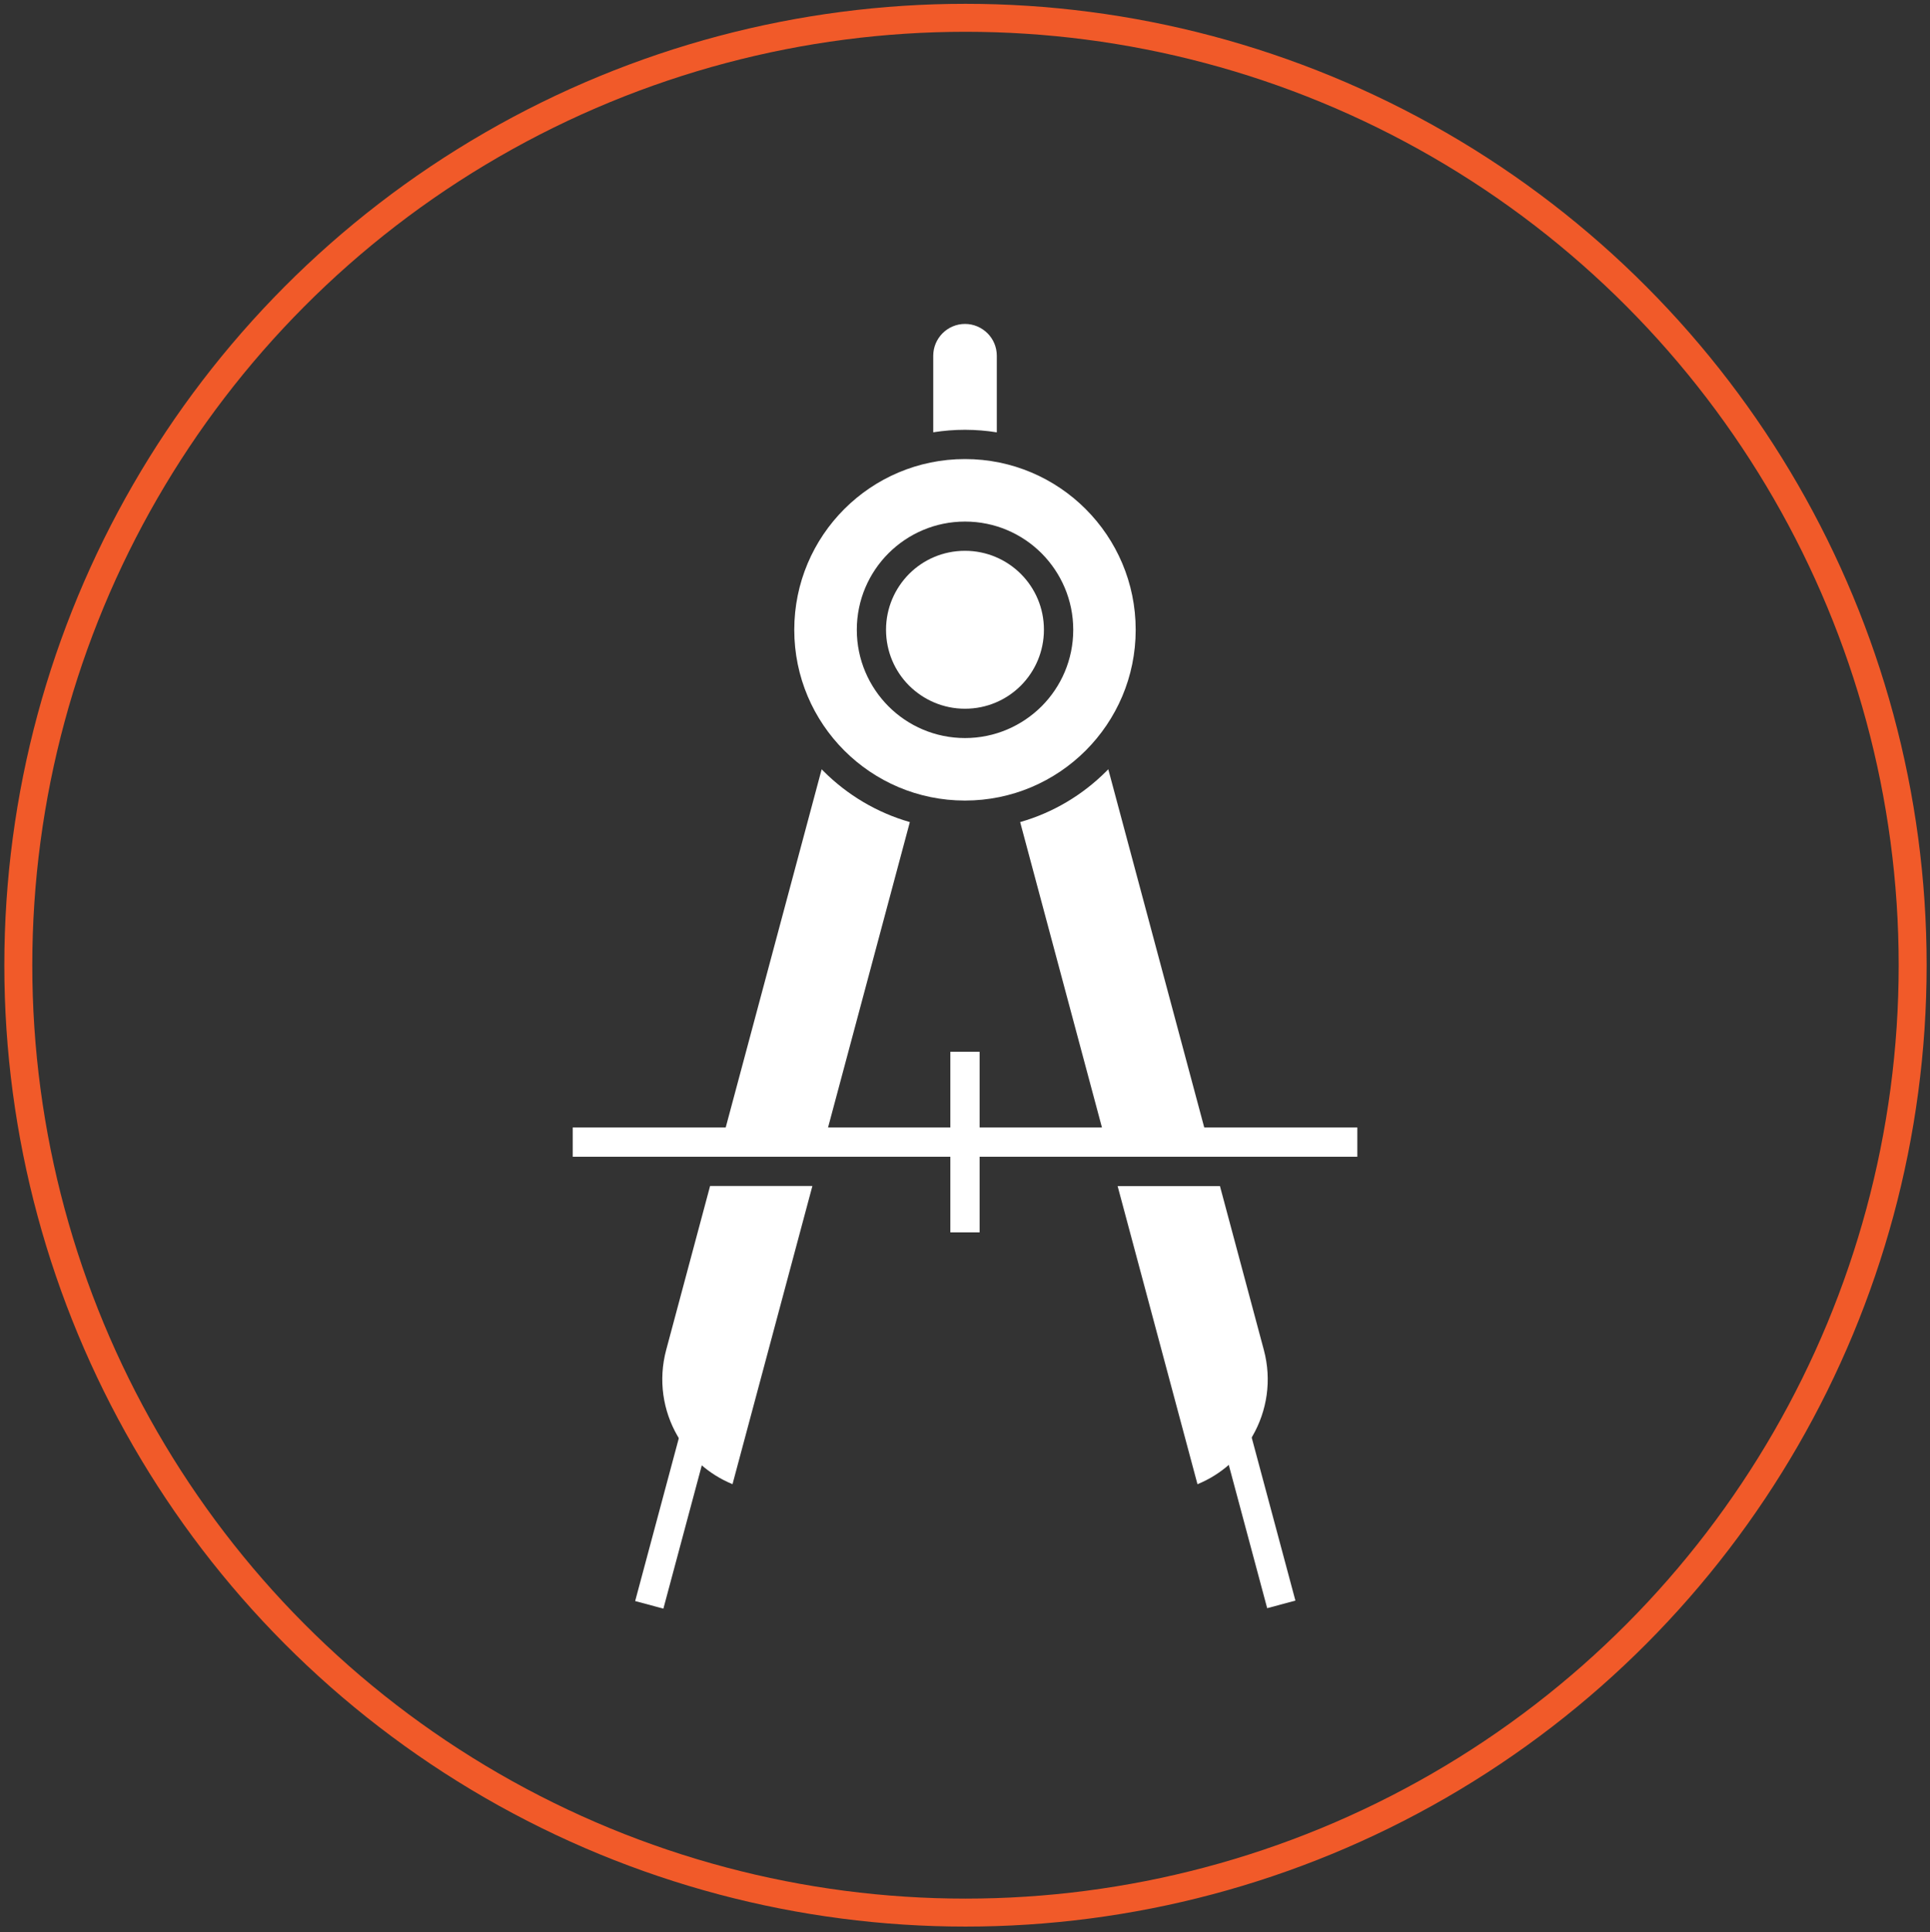 <?xml version="1.0" encoding="utf-8"?>
<!-- Generator: Adobe Illustrator 28.0.0, SVG Export Plug-In . SVG Version: 6.00 Build 0)  -->
<svg version="1.1" id="Layer_1" xmlns="http://www.w3.org/2000/svg" xmlns:xlink="http://www.w3.org/1999/xlink" x="0px" y="0px"
	 viewBox="0 0 414.13 414.53" style="enable-background:new 0 0 414.13 414.53;" xml:space="preserve">
<rect x="0" y="0" width="414.13" height="414.53" fill="#333333" stroke="none"/>
<style type="text/css">
	.st0{fill:none;stroke:#F15A29;stroke-width:6;stroke-miterlimit:10;}
	.st1{fill:#FFFFFF;}
	.st2{fill-rule:evenodd;clip-rule:evenodd;fill:#FFFFFF;}
</style>
<circle class="st0" cx="207.17" cy="207.06" r="203.24"/>
<g>
	
		<rect x="265.25" y="295.11" transform="matrix(0.966 -0.259 0.259 0.966 -73.697 80.366)" class="st1" width="6.27" height="49.95"/>
	
		<rect x="121.85" y="318.39" transform="matrix(0.259 -0.966 0.966 0.259 -202.834 378.712)" class="st1" width="47.01" height="6.27"/>
	<rect x="122.89" y="241.87" class="st1" width="168.36" height="6.28"/>
	<rect x="203.92" y="225.63" class="st1" width="6.28" height="38.74"/>
	<path class="st2" d="M213.89,92.75V76.32c0-1.88-0.76-3.59-1.99-4.82c-1.25-1.24-2.96-2.01-4.83-2.01c-1.88,0-3.58,0.77-4.82,2
		c-1.23,1.24-2,2.95-2,4.82v16.43c2.22-0.35,4.5-0.54,6.83-0.54C209.39,92.21,211.67,92.39,213.89,92.75"/>
	<path class="st2" d="M207.07,111.89c6.41,0,12.22,2.6,16.42,6.8c4.2,4.22,6.8,10.02,6.8,16.42c0,6.41-2.6,12.22-6.8,16.42
		c-4.22,4.2-10.02,6.8-16.42,6.8c-6.41,0-12.22-2.6-16.42-6.8c-4.2-4.22-6.8-10.02-6.8-16.42c0-6.41,2.6-12.22,6.8-16.42
		C194.86,114.49,200.66,111.89,207.07,111.89 M232.96,109.21c-6.63-6.63-15.78-10.73-25.9-10.73c-10.11,0-19.27,4.1-25.9,10.73
		c-6.63,6.63-10.73,15.79-10.73,25.9s4.1,19.27,10.73,25.9c6.63,6.63,15.78,10.73,25.9,10.73c10.11,0,19.27-4.1,25.9-10.73
		c6.63-6.63,10.73-15.78,10.73-25.9C243.69,125,239.59,115.84,232.96,109.21z"/>
	<path class="st2" d="M219.05,123.12c-3.07-3.06-7.31-4.96-11.99-4.96c-4.69,0-8.92,1.89-11.98,4.95
		c-3.06,3.08-4.96,7.31-4.96,11.99c0,4.69,1.89,8.92,4.95,11.98c3.08,3.06,7.32,4.96,11.99,4.96c4.69,0,8.92-1.89,11.98-4.95
		c3.07-3.08,4.96-7.32,4.96-11.99C224.01,130.43,222.12,126.19,219.05,123.12"/>
	<path class="st2" d="M195.23,176.36c-7.09-2.03-13.43-5.84-18.51-10.91c-0.14-0.14-0.28-0.28-0.41-0.42l-22.27,83.11H176
		L195.23,176.36z"/>
	<path class="st2" d="M218.9,176.36l19.23,71.78h21.95l-22.27-83.11c-0.13,0.14-0.27,0.28-0.41,0.41
		C232.33,170.52,225.99,174.33,218.9,176.36"/>
	<path class="st2" d="M157.18,318.39l17.14-63.97h-21.95l-9.42,35.16c-1.74,6.5-0.69,13.08,2.43,18.47
		C147.99,312.6,152.07,316.3,157.18,318.39"/>
	<path class="st2" d="M239.81,254.43l17.14,63.97c5.1-2.09,9.19-5.79,11.81-10.33c3.11-5.39,4.17-11.98,2.43-18.47l-9.42-35.16
		h-21.96V254.43z"/>
</g>
</svg>
